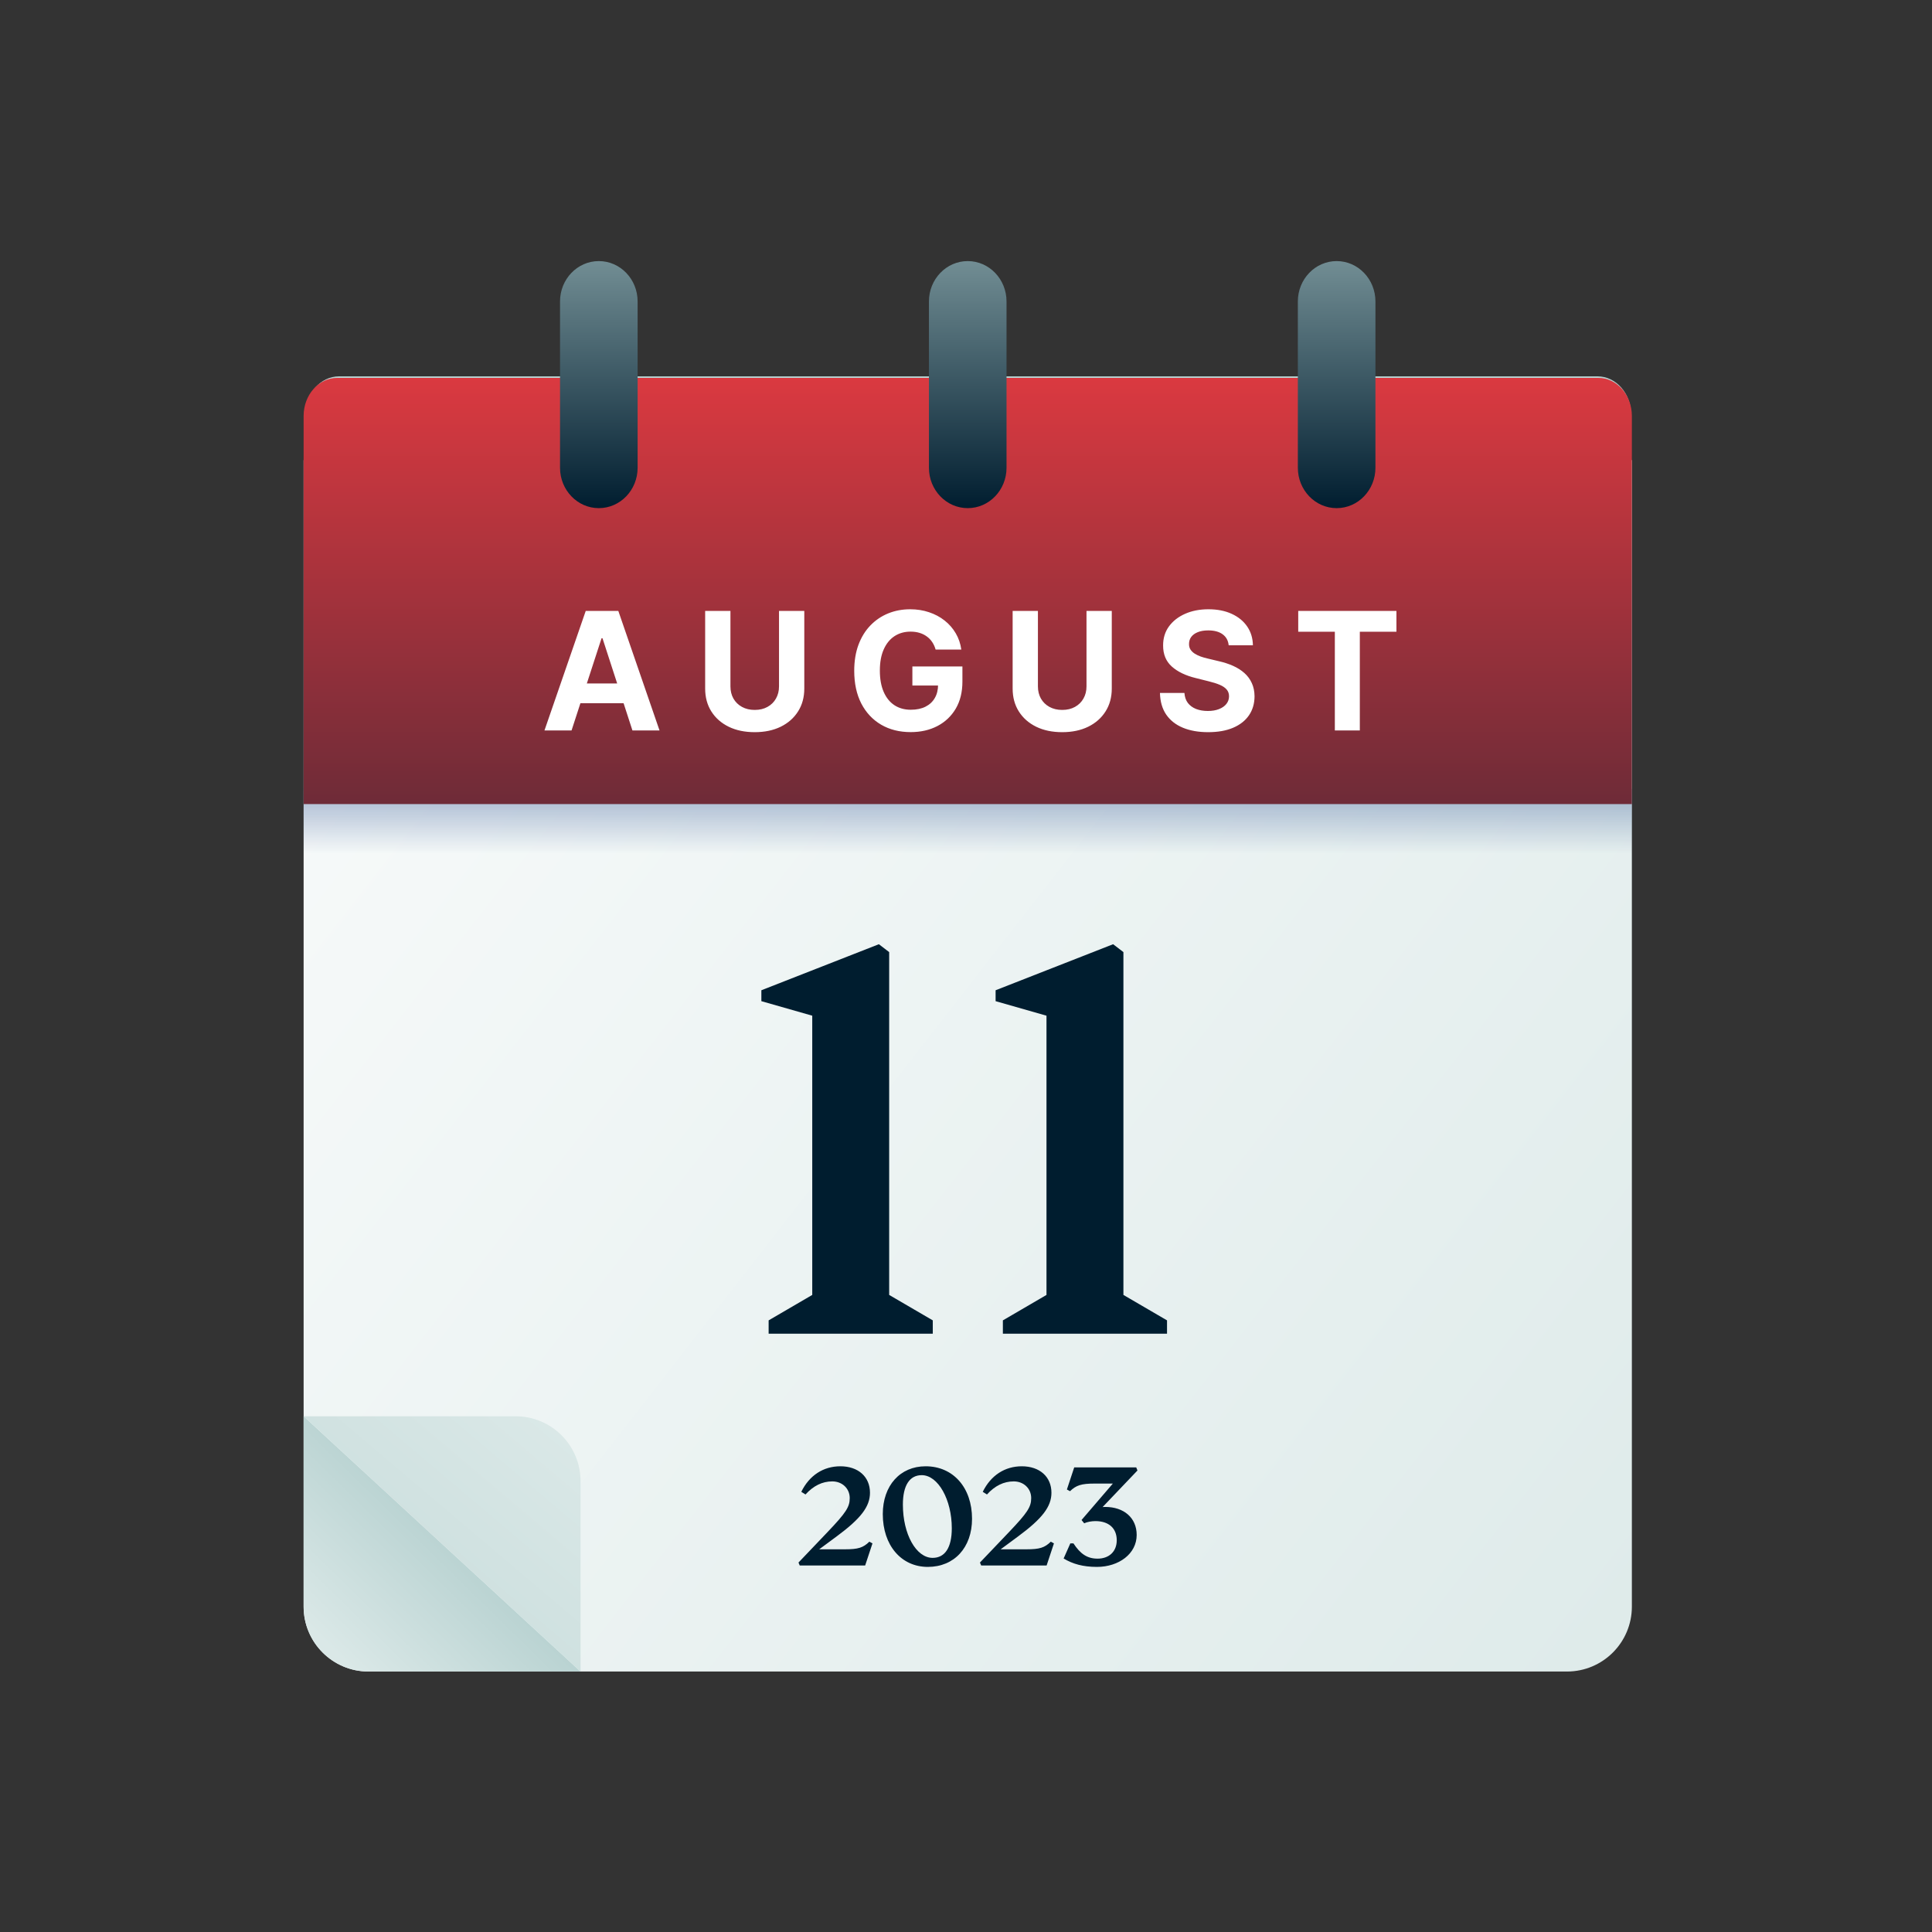 <?xml version="1.0" encoding="utf-8"?>
<svg xmlns="http://www.w3.org/2000/svg" width="320" height="320" viewBox="0 0 320 320" fill="none">
<rect x="0" y="0" width="320" height="320" fill="#333333" stroke="none"/>
<path d="M50.289 76.207L270.289 76.207L270.289 266.109C270.289 272.046 265.476 276.858 259.54 276.858L61.038 276.858C55.102 276.858 50.289 272.046 50.289 266.109L50.289 76.207Z" fill="url(#paint0_linear_3830_11673)"/>
<path d="M50.289 234.579L96.152 276.859L61.038 276.859C55.102 276.859 50.289 272.047 50.289 266.11L50.289 234.579Z" fill="url(#paint1_linear_3830_11673)"/>
<path d="M96.156 276.859L50.293 234.579L85.407 234.579C91.344 234.579 96.156 239.392 96.156 245.328L96.156 276.859Z" fill="url(#paint2_linear_3830_11673)"/>
<rect x="50.289" y="130.67" width="220" height="17.199" fill="url(#paint3_linear_3830_11673)"/>
<path d="M270.158 88.225L50.602 88.225L50.602 68.66C50.602 65.168 53.087 62.336 56.153 62.336L264.606 62.336C267.672 62.336 270.158 65.168 270.158 68.66L270.158 88.225Z" fill="url(#paint4_linear_3830_11673)"/>
<path d="M270.289 133.178L50.289 133.178L50.289 68.894C50.289 65.413 52.779 62.592 55.852 62.592L264.726 62.592C267.799 62.592 270.289 65.413 270.289 68.894L270.289 133.178Z" fill="url(#paint5_linear_3830_11673)"/>
<path d="M99.184 84.164C95.635 84.164 92.758 81.169 92.758 77.475L92.758 49.934C92.758 46.239 95.635 43.244 99.184 43.244C102.733 43.244 105.61 46.239 105.61 49.934L105.61 77.475C105.61 81.169 102.733 84.164 99.184 84.164ZM160.287 84.164C156.738 84.164 153.861 81.169 153.861 77.475L153.861 49.934C153.861 46.239 156.738 43.244 160.287 43.244C163.836 43.244 166.713 46.239 166.713 49.934L166.713 77.475C166.713 81.169 163.836 84.164 160.287 84.164ZM221.39 84.164C217.841 84.164 214.964 81.169 214.964 77.475L214.964 49.934C214.964 46.239 217.841 43.244 221.39 43.244C224.939 43.244 227.816 46.239 227.816 49.934L227.816 77.475C227.816 81.169 224.939 84.164 221.39 84.164Z" fill="url(#paint6_linear_3830_11673)"/>
<path d="M147.275 214.481L154.498 218.695L154.498 220.902L127.31 220.902L127.31 218.695L134.534 214.481L134.534 168.231L126.106 165.824L126.106 164.018L145.569 156.393L147.275 157.697L147.275 214.481ZM186.073 214.481L193.296 218.695L193.296 220.902L166.108 220.902L166.108 218.695L173.331 214.481L173.331 168.231L164.904 165.824L164.904 164.018L184.367 156.393L186.073 157.697L186.073 214.481Z" fill="#001D2F"/>
<path d="M94.666 120.989L90.179 120.989L97.016 101.185L102.412 101.185L109.239 120.989L104.752 120.989L99.791 105.71L99.636 105.71L94.666 120.989ZM94.385 113.205L104.984 113.205L104.984 116.473L94.385 116.473L94.385 113.205ZM129.029 101.185L133.216 101.185L133.216 114.046C133.216 115.49 132.871 116.754 132.182 117.837C131.498 118.92 130.541 119.764 129.31 120.37C128.078 120.97 126.644 121.27 125.006 121.27C123.362 121.27 121.925 120.97 120.693 120.37C119.462 119.764 118.505 118.92 117.821 117.837C117.138 116.754 116.796 115.49 116.796 114.046L116.796 101.185L120.984 101.185L120.984 113.688C120.984 114.443 121.148 115.113 121.477 115.7C121.812 116.286 122.283 116.747 122.889 117.082C123.495 117.418 124.201 117.585 125.006 117.585C125.819 117.585 126.525 117.418 127.124 117.082C127.73 116.747 128.198 116.286 128.526 115.7C128.862 115.113 129.029 114.443 129.029 113.688L129.029 101.185ZM154.967 107.586C154.832 107.116 154.642 106.7 154.397 106.339C154.152 105.971 153.852 105.662 153.498 105.411C153.149 105.153 152.75 104.956 152.298 104.821C151.854 104.685 151.36 104.618 150.819 104.618C149.807 104.618 148.917 104.869 148.15 105.372C147.389 105.875 146.796 106.606 146.371 107.567C145.945 108.521 145.732 109.688 145.732 111.068C145.732 112.447 145.942 113.621 146.361 114.588C146.78 115.555 147.373 116.293 148.14 116.802C148.907 117.305 149.813 117.556 150.858 117.556C151.805 117.556 152.614 117.389 153.285 117.053C153.962 116.712 154.477 116.232 154.832 115.613C155.193 114.994 155.374 114.262 155.374 113.417L156.225 113.543L151.119 113.543L151.119 110.391L159.406 110.391L159.406 112.886C159.406 114.626 159.039 116.122 158.304 117.373C157.569 118.617 156.557 119.577 155.267 120.254C153.978 120.925 152.502 121.26 150.838 121.26C148.982 121.26 147.351 120.851 145.945 120.032C144.54 119.207 143.444 118.037 142.657 116.522C141.877 115 141.487 113.195 141.487 111.106C141.487 109.501 141.719 108.07 142.183 106.813C142.654 105.549 143.312 104.479 144.156 103.602C145.001 102.725 145.984 102.058 147.106 101.601C148.227 101.143 149.443 100.914 150.751 100.914C151.873 100.914 152.917 101.078 153.884 101.407C154.851 101.729 155.709 102.187 156.457 102.78C157.211 103.373 157.827 104.079 158.304 104.898C158.781 105.71 159.087 106.606 159.222 107.586L154.967 107.586ZM179.958 101.185L184.145 101.185L184.145 114.046C184.145 115.49 183.8 116.754 183.111 117.837C182.427 118.92 181.47 119.764 180.238 120.37C179.007 120.97 177.573 121.27 175.935 121.27C174.291 121.27 172.854 120.97 171.622 120.37C170.391 119.764 169.434 118.92 168.75 117.837C168.067 116.754 167.725 115.49 167.725 114.046L167.725 101.185L171.912 101.185L171.912 113.688C171.912 114.443 172.077 115.113 172.406 115.7C172.741 116.286 173.211 116.747 173.817 117.083C174.423 117.418 175.129 117.585 175.935 117.585C176.748 117.585 177.453 117.418 178.053 117.083C178.659 116.747 179.126 116.286 179.455 115.7C179.79 115.113 179.958 114.443 179.958 113.688L179.958 101.185ZM203.508 106.88C203.43 106.1 203.098 105.494 202.512 105.062C201.925 104.631 201.129 104.415 200.123 104.415C199.44 104.415 198.863 104.511 198.392 104.705C197.922 104.892 197.561 105.153 197.309 105.488C197.064 105.823 196.942 106.204 196.942 106.629C196.929 106.984 197.003 107.293 197.164 107.557C197.332 107.822 197.561 108.051 197.851 108.244C198.141 108.431 198.476 108.595 198.856 108.737C199.237 108.873 199.643 108.989 200.075 109.085L201.854 109.511C202.718 109.704 203.511 109.962 204.233 110.284C204.955 110.607 205.58 111.003 206.109 111.474C206.638 111.944 207.047 112.499 207.337 113.137C207.634 113.775 207.785 114.507 207.792 115.332C207.785 116.544 207.476 117.595 206.863 118.485C206.257 119.368 205.381 120.054 204.233 120.544C203.092 121.028 201.716 121.27 200.104 121.27C198.505 121.27 197.113 121.025 195.926 120.535C194.747 120.045 193.825 119.32 193.161 118.359C192.503 117.392 192.158 116.196 192.126 114.771L196.178 114.771C196.223 115.435 196.413 115.99 196.748 116.435C197.09 116.873 197.544 117.205 198.112 117.431C198.686 117.65 199.333 117.759 200.055 117.759C200.765 117.759 201.38 117.656 201.902 117.45C202.431 117.244 202.841 116.957 203.131 116.589C203.421 116.222 203.566 115.8 203.566 115.323C203.566 114.878 203.434 114.504 203.169 114.201C202.911 113.898 202.531 113.64 202.028 113.427C201.532 113.214 200.923 113.021 200.201 112.847L198.044 112.305C196.374 111.899 195.056 111.264 194.089 110.4C193.122 109.537 192.642 108.373 192.648 106.909C192.642 105.71 192.961 104.663 193.605 103.767C194.257 102.871 195.149 102.171 196.284 101.668C197.419 101.165 198.708 100.914 200.152 100.914C201.622 100.914 202.905 101.165 204.001 101.668C205.103 102.171 205.961 102.871 206.573 103.767C207.186 104.663 207.502 105.701 207.521 106.88L203.508 106.88ZM215.028 104.637L215.028 101.185L231.293 101.185L231.293 104.637L225.23 104.637L225.23 120.989L221.091 120.989L221.091 104.637L215.028 104.637Z" fill="white"/>
<path d="M143.993 255.349C142.961 256.355 142.136 256.613 139.969 256.613L135.686 256.613L138.55 254.497C142.574 251.531 144.096 249.544 144.096 247.248C144.096 244.591 142.136 242.863 139.195 242.863C136.383 242.863 134.061 244.359 132.719 247.093L133.416 247.532C134.732 246.087 136.202 245.365 137.853 245.365C139.504 245.365 140.742 246.552 140.742 248.125C140.742 249.596 140.149 250.525 137.053 253.775L132.255 258.806L132.461 259.296L143.296 259.296L144.509 255.633L143.993 255.349ZM153.674 259.528C158.059 259.528 161 256.329 161 251.556C161 246.397 157.879 242.863 153.313 242.863C149.082 242.863 146.218 246.062 146.218 250.783C146.218 255.942 149.262 259.528 153.674 259.528ZM154.473 258.032C151.739 258.032 149.546 254.11 149.546 249.209C149.546 246.036 150.655 244.333 152.668 244.333C155.376 244.333 157.647 248.383 157.647 253.13C157.647 256.303 156.537 258.032 154.473 258.032ZM174.049 255.349C173.017 256.355 172.191 256.613 170.024 256.613L165.742 256.613L168.605 254.497C172.63 251.531 174.152 249.544 174.152 247.248C174.152 244.591 172.191 242.863 169.25 242.863C166.438 242.863 164.116 244.359 162.775 247.093L163.472 247.532C164.787 246.087 166.258 245.365 167.909 245.365C169.56 245.365 170.798 246.552 170.798 248.125C170.798 249.596 170.205 250.525 167.109 253.775L162.311 258.806L162.517 259.296L173.352 259.296L174.565 255.633L174.049 255.349ZM183.059 249.596C182.93 249.596 182.775 249.596 182.62 249.622L188.399 243.559L188.193 243.043L177.925 243.043L176.712 246.706L177.228 246.99C178.234 246.01 179.112 245.726 181.279 245.726L184.323 245.726L179.137 251.763L179.576 252.305C180.066 252.072 180.814 251.943 181.433 251.943C183.626 251.943 184.968 253.104 184.968 255.117C184.968 257 183.678 258.161 181.795 258.161C180.066 258.161 178.931 257.361 177.796 255.633L177.28 255.633L176.171 258.135C177.667 259.038 179.37 259.528 181.691 259.528C185.303 259.528 188.27 257.361 188.27 254.239C188.27 251.376 186.129 249.596 183.059 249.596Z" fill="#001D2F"/>
<defs>
<linearGradient id="paint0_linear_3830_11673" x1="320.452" y1="290.474" x2="-2.024" y2="39.301" gradientUnits="userSpaceOnUse">
<stop stop-color="#DAE8E7"/>
<stop offset="1" stop-color="white"/>
</linearGradient>
<linearGradient id="paint1_linear_3830_11673" x1="77.356" y1="253.454" x2="17.715" y2="314.361" gradientUnits="userSpaceOnUse">
<stop stop-color="#B5D0CF"/>
<stop offset="0.349" stop-color="#DAE8E7"/>
</linearGradient>
<linearGradient id="paint2_linear_3830_11673" x1="30.945" y1="311.257" x2="95.99" y2="234.439" gradientUnits="userSpaceOnUse">
<stop stop-color="#B5D0CF"/>
<stop offset="0.96" stop-color="#DAE8E7"/>
</linearGradient>
<linearGradient id="paint3_linear_3830_11673" x1="152.765" y1="116.338" x2="152.765" y2="141.419" gradientUnits="userSpaceOnUse">
<stop stop-color="#365996"/>
<stop offset="1" stop-color="#365996" stop-opacity="0"/>
</linearGradient>
<linearGradient id="paint4_linear_3830_11673" x1="160.817" y1="144.226" x2="160.817" y2="62.492" gradientUnits="userSpaceOnUse">
<stop stop-color="#001D2F"/>
<stop offset="1" stop-color="#B6D1D0"/>
</linearGradient>
<linearGradient id="paint5_linear_3830_11673" x1="160.727" y1="205.198" x2="160.727" y2="62.747" gradientUnits="userSpaceOnUse">
<stop stop-color="#001D2F"/>
<stop offset="1" stop-color="#DA3940"/>
</linearGradient>
<linearGradient id="paint6_linear_3830_11673" x1="160.8" y1="84.27" x2="160.8" y2="18.487" gradientUnits="userSpaceOnUse">
<stop stop-color="#001D2F"/>
<stop offset="1" stop-color="#B6D1D0"/>
</linearGradient>
</defs>
</svg>